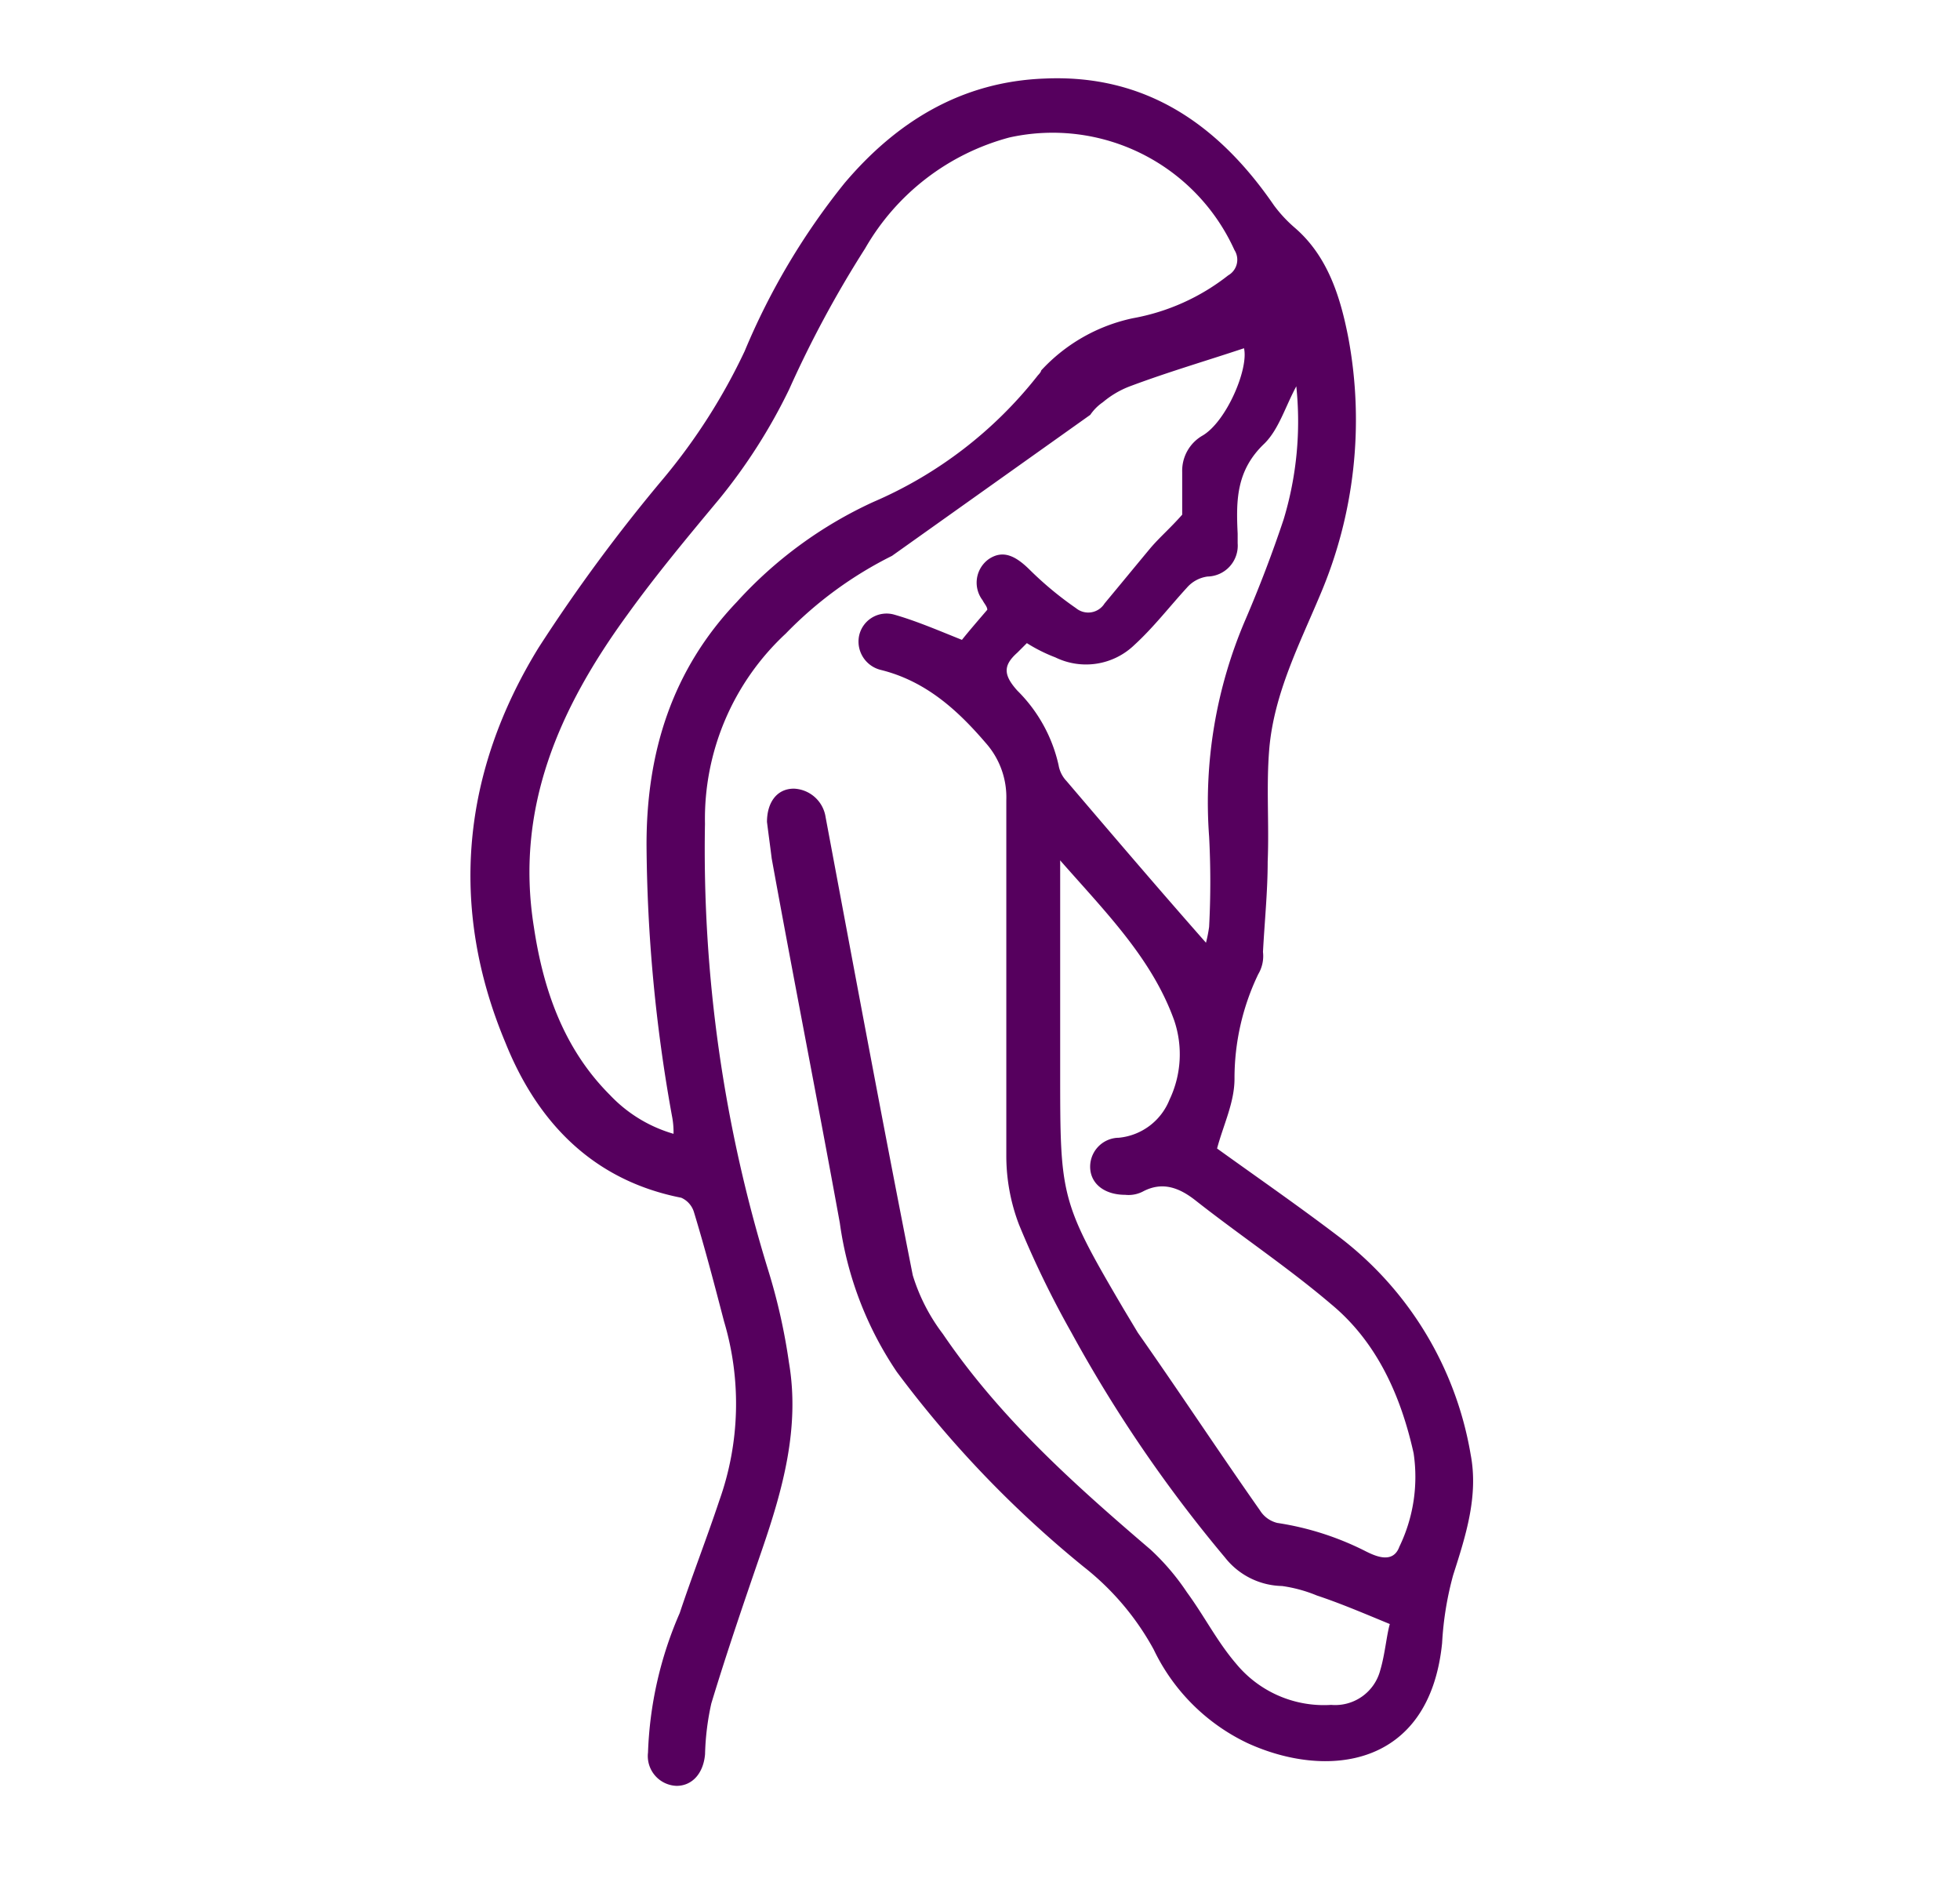 <svg xmlns="http://www.w3.org/2000/svg" xmlns:xlink="http://www.w3.org/1999/xlink" width="125" height="120" viewBox="0 0 125 120">
  <defs>
    <clipPath id="clip-path">
      <rect id="Rectangle_116" data-name="Rectangle 116" width="125" height="120" transform="translate(1687 2447)" fill="#fff" stroke="#707070" stroke-width="1"/>
    </clipPath>
  </defs>
  <g id="land-s2-i4" transform="translate(-1687 -2447)" clip-path="url(#clip-path)">
    <path id="land-s2-i4-2" data-name="land-s2-i4" d="M1408.087,314.824a24.848,24.848,0,0,0-6.772,4.953,16.119,16.119,0,0,0-5.155,12.129,90.888,90.888,0,0,0,4.043,28.5,37.91,37.91,0,0,1,1.314,5.862c.707,4.144-.4,8.086-1.718,11.927-1.112,3.234-2.224,6.469-3.234,9.8a16.653,16.653,0,0,0-.4,3.234c-.1,1.213-.809,2.022-1.819,2.022a1.9,1.9,0,0,1-1.819-2.123,24.3,24.3,0,0,1,2.022-8.895c.809-2.426,1.718-4.751,2.527-7.176a18.379,18.379,0,0,0,.3-11.422c-.606-2.325-1.213-4.65-1.921-6.974a1.463,1.463,0,0,0-.809-.91c-5.66-1.112-9.2-4.852-11.22-9.906-3.639-8.693-2.729-17.284,2.123-25.168a106.641,106.641,0,0,1,7.985-10.815,37.813,37.813,0,0,0,5.155-8.086,44.148,44.148,0,0,1,6.368-10.714c3.336-3.942,7.48-6.469,12.736-6.671,6.469-.3,11.118,2.931,14.656,8.086a8.73,8.73,0,0,0,1.314,1.415c2.123,1.819,2.931,4.447,3.437,7.075a28.464,28.464,0,0,1-1.819,16.374c-1.314,3.133-2.931,6.267-3.234,9.8-.2,2.426,0,4.751-.1,7.176,0,1.92-.2,3.841-.3,5.761a2.257,2.257,0,0,1-.3,1.415,15.333,15.333,0,0,0-1.516,6.671c0,1.516-.707,2.931-1.112,4.447,2.527,1.819,5.155,3.639,7.682,5.559a22.057,22.057,0,0,1,8.49,13.949c.505,2.628-.3,5.155-1.112,7.682a20.543,20.543,0,0,0-.708,4.346c-.809,7.985-7.379,8.693-12.432,6.368a12.648,12.648,0,0,1-5.964-5.964,17.131,17.131,0,0,0-4.448-5.256,69.5,69.5,0,0,1-11.927-12.432,22.4,22.4,0,0,1-3.639-9.5c-1.415-7.783-2.931-15.465-4.346-23.248-.1-.809-.2-1.516-.3-2.325,0-1.213.606-2.123,1.718-2.123a2.135,2.135,0,0,1,2.021,1.819c1.819,9.7,3.639,19.508,5.559,29.211a11.97,11.97,0,0,0,1.92,3.74c3.639,5.357,8.389,9.6,13.241,13.746a15.091,15.091,0,0,1,2.325,2.729c1.112,1.516,1.92,3.133,3.133,4.548a7.255,7.255,0,0,0,6.065,2.628,2.97,2.97,0,0,0,3.133-2.224c.3-1.011.4-2.224.606-2.931-1.718-.708-3.133-1.314-4.65-1.819a9.114,9.114,0,0,0-2.224-.606,4.749,4.749,0,0,1-3.639-1.819,87.756,87.756,0,0,1-9.8-14.353,61.45,61.45,0,0,1-3.336-6.873,12.3,12.3,0,0,1-.809-4.346V330.39a5.209,5.209,0,0,0-1.314-3.639c-1.819-2.123-3.841-3.942-6.671-4.65a1.862,1.862,0,0,1-1.415-2.123,1.79,1.79,0,0,1,2.224-1.415c1.415.4,2.83,1.011,4.346,1.617.4-.505,1.011-1.213,1.617-1.92,0-.2-.2-.4-.3-.606a1.847,1.847,0,0,1,.4-2.628c.91-.606,1.718-.2,2.628.708a21.964,21.964,0,0,0,2.931,2.426,1.227,1.227,0,0,0,1.819-.3c1.011-1.213,1.921-2.325,2.931-3.538.606-.708,1.213-1.213,2.021-2.123v-2.729a2.583,2.583,0,0,1,1.314-2.325c1.516-.91,2.931-4.245,2.628-5.559-2.426.809-4.852,1.516-7.277,2.426a5.918,5.918,0,0,0-1.718,1.011,3.077,3.077,0,0,0-.809.809m-26.583,45.99a5.34,5.34,0,0,0-.1-1.314,99.994,99.994,0,0,1-1.617-17.284c0-5.862,1.617-11.118,5.761-15.465a26.85,26.85,0,0,1,8.693-6.368,26.77,26.77,0,0,0,10.512-8.086s.2-.2.2-.3a11.063,11.063,0,0,1,5.863-3.336,13.758,13.758,0,0,0,6.065-2.729,1.147,1.147,0,0,0,.4-1.617,12.727,12.727,0,0,0-14.353-7.176,15.089,15.089,0,0,0-9.2,7.075,69.748,69.748,0,0,0-4.852,9,35.557,35.557,0,0,1-4.448,6.974c-2.021,2.426-4.043,4.852-5.862,7.379-4.346,5.964-7.177,12.331-5.964,19.912.606,4.043,1.921,7.783,4.852,10.714a9.028,9.028,0,0,0,4.245,2.527Zm24.663-17.486v13.342c0,7.985,0,8.288,4.043,15.162l.91,1.516c2.628,3.74,5.155,7.581,7.783,11.321a1.8,1.8,0,0,0,1.112.809,18.553,18.553,0,0,1,5.66,1.819c.606.3,1.718.809,2.123-.3a10.215,10.215,0,0,0,.91-5.964c-.809-3.639-2.325-7.075-5.256-9.5-2.729-2.325-5.761-4.346-8.592-6.57-1.011-.809-2.123-1.314-3.437-.606a2,2,0,0,1-1.112.2c-1.213,0-2.123-.606-2.224-1.617a1.849,1.849,0,0,1,1.819-2.022,3.878,3.878,0,0,0,3.234-2.426,6.732,6.732,0,0,0,.3-5.054c-1.415-3.942-4.346-6.873-7.277-10.209Zm-2.123-13.949-.606.606c-.91.809-.91,1.415,0,2.426a9.635,9.635,0,0,1,2.628,4.751,1.927,1.927,0,0,0,.505,1.011c2.931,3.437,5.863,6.873,8.895,10.31a8.762,8.762,0,0,0,.2-1.011,54.772,54.772,0,0,0,0-5.761,29.5,29.5,0,0,1,2.325-13.848q1.365-3.184,2.426-6.368a21.562,21.562,0,0,0,.809-8.49c-.708,1.314-1.112,2.729-2.022,3.639-1.819,1.718-1.819,3.639-1.718,5.761v.606a1.968,1.968,0,0,1-1.92,2.123,2.113,2.113,0,0,0-1.314.708c-1.112,1.213-2.123,2.527-3.336,3.639a4.447,4.447,0,0,1-5.054.809,10.156,10.156,0,0,1-1.819-.91Z" transform="translate(335.8 2167.619)" fill="#56005e"/>
  </g>
</svg>
